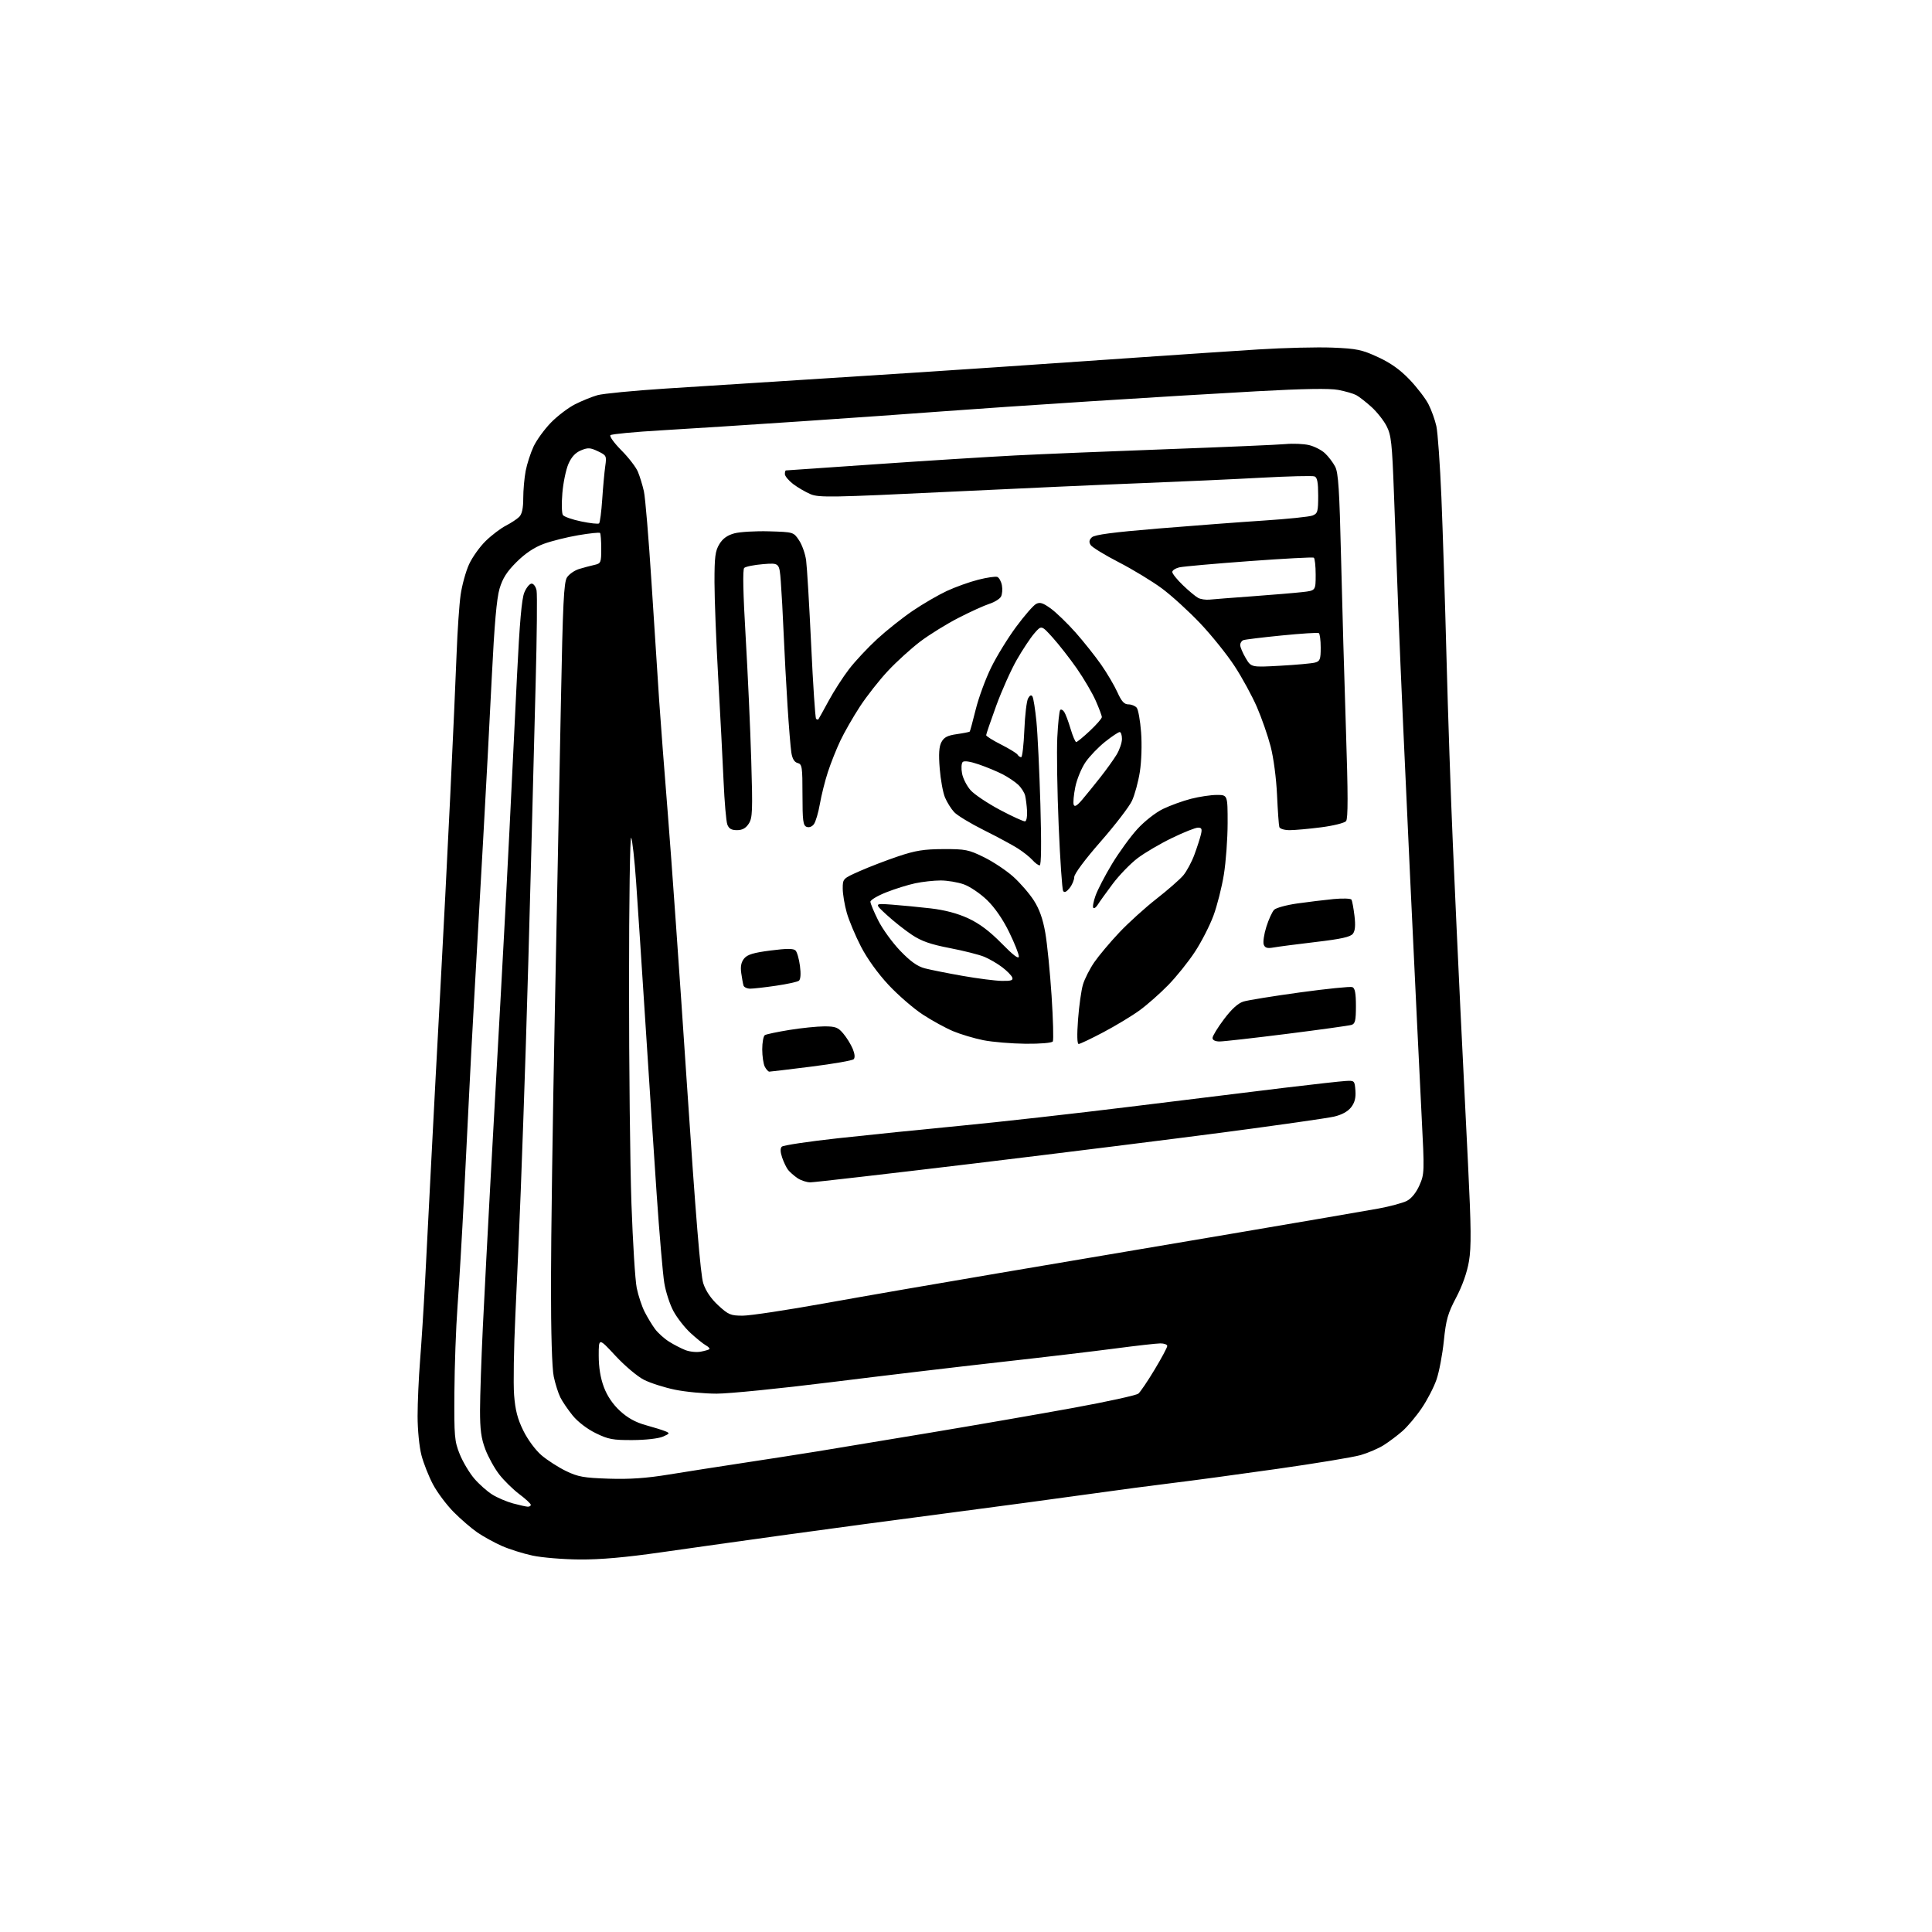 <?xml version="1.0" encoding="UTF-8" standalone="no"?>
<svg 
  version="1.1" 
  xmlns="http://www.w3.org/2000/svg" 
  xmlns:xlink="http://www.w3.org/1999/xlink" 
  xmlns:svg="http://www.w3.org/2000/svg"
  xmlns:rdf="http://www.w3.org/1999/02/22-rdf-syntax-ns#"
  xmlns:cc="http://creativecommons.org/ns#"
  xmlns:dc="http://purl.org/dc/elements/1.1/"
  viewBox="0 0 768 768"
  width="768"
  height="768"
>
<style>svg {background-color: white; }</style>"
<path stroke="none" fill="black" fill-rule="evenodd" d="M230.43,619.92C223.87,619.87 215.43,619.18 211.68,618.37C207.92,617.57 202.42,615.83 199.45,614.52C196.49,613.21 192.12,610.80 189.74,609.17C187.37,607.53 183.13,603.88 180.32,601.04C177.51,598.20 173.83,593.28 172.14,590.11C170.45,586.93 168.37,581.69 167.53,578.46C166.67,575.15 166.00,568.37 166.00,562.94C166.00,557.63 166.44,547.71 166.98,540.90C167.52,534.08 168.42,519.95 168.97,509.50C169.52,499.05 170.66,477.00 171.49,460.50C172.33,444.00 173.91,414.07 175.01,394.00C176.11,373.93 177.89,339.05 178.97,316.50C180.05,293.95 181.20,268.30 181.52,259.50C181.85,250.70 182.56,240.35 183.10,236.50C183.65,232.65 185.15,227.18 186.45,224.34C187.74,221.51 190.74,217.31 193.11,215.01C195.48,212.71 199.08,209.98 201.11,208.95C203.13,207.91 205.51,206.34 206.40,205.46C207.50,204.36 208.00,202.05 208.00,198.07C208.00,194.88 208.43,189.99 208.96,187.21C209.49,184.43 210.91,180.05 212.11,177.48C213.32,174.92 216.41,170.66 218.99,168.01C221.57,165.36 225.89,162.08 228.59,160.71C231.29,159.34 235.30,157.72 237.50,157.09C239.70,156.47 251.85,155.29 264.50,154.47C277.15,153.64 305.27,151.85 327.00,150.48C348.73,149.12 379.77,147.09 396.00,145.98C412.23,144.87 438.10,143.09 453.50,142.03C468.90,140.96 489.88,139.56 500.13,138.91C510.38,138.26 523.66,137.94 529.65,138.18C539.35,138.58 541.33,138.99 547.75,141.95C552.82,144.29 556.56,146.95 560.36,150.93C563.32,154.04 566.70,158.44 567.85,160.71C569.01,162.97 570.41,166.87 570.97,169.37C571.53,171.86 572.43,184.62 572.98,197.70C573.52,210.79 574.44,239.50 575.01,261.50C575.58,283.50 576.72,317.02 577.55,336.00C578.37,354.98 579.71,384.23 580.52,401.00C581.34,417.77 582.71,445.63 583.57,462.90C584.81,487.92 584.89,495.74 583.94,501.34C583.19,505.80 581.33,511.07 578.86,515.77C575.52,522.10 574.81,524.59 573.95,533.02C573.39,538.43 572.09,545.34 571.04,548.38C570.00,551.42 567.35,556.54 565.15,559.77C562.96,563.01 559.52,567.09 557.51,568.86C555.50,570.62 552.14,573.15 550.05,574.47C547.95,575.79 543.82,577.57 540.87,578.42C537.92,579.27 522.90,581.75 507.50,583.93C492.10,586.12 473.65,588.61 466.50,589.47C459.35,590.33 444.05,592.36 432.50,593.98C420.95,595.61 395.75,598.99 376.50,601.51C357.25,604.02 328.45,607.88 312.50,610.09C296.55,612.30 274.24,615.43 262.93,617.05C248.66,619.10 238.70,619.98 230.43,619.92zM209.75,598.93C210.44,598.97 211.00,598.63 211.00,598.19C211.00,597.74 208.96,595.85 206.47,593.98C203.98,592.11 200.39,588.59 198.49,586.16C196.59,583.72 194.09,579.20 192.92,576.11C191.27,571.74 190.81,568.29 190.82,560.50C190.83,555.00 191.34,540.15 191.94,527.50C192.55,514.85 193.95,488.07 195.05,468.00C196.15,447.93 197.93,415.75 199.01,396.50C200.09,377.25 201.67,347.32 202.52,330.00C203.37,312.68 204.72,285.12 205.51,268.77C206.54,247.68 207.38,238.02 208.43,235.52C209.24,233.58 210.54,232.00 211.33,232.00C212.12,232.00 213.01,233.24 213.30,234.75C213.59,236.26 213.43,252.80 212.93,271.50C212.44,290.20 211.58,323.27 211.03,345.00C210.47,366.73 209.57,398.68 209.01,416.00C208.46,433.32 207.55,459.20 207.00,473.50C206.44,487.80 205.48,510.07 204.86,522.99C204.25,535.92 204.02,550.09 204.36,554.49C204.82,560.54 205.72,564.02 208.03,568.71C209.79,572.29 212.85,576.43 215.25,578.49C217.55,580.45 221.92,583.26 224.96,584.74C229.76,587.06 232.03,587.47 242.00,587.80C250.36,588.07 256.92,587.62 266.00,586.13C272.88,585.01 286.15,582.94 295.50,581.52C304.85,580.11 318.12,578.04 325.00,576.93C331.88,575.81 352.12,572.46 370.00,569.48C387.88,566.50 413.43,562.07 426.78,559.63C440.14,557.19 451.71,554.65 452.51,553.99C453.30,553.34 456.21,549.04 458.97,544.45C461.74,539.85 464.00,535.63 464.00,535.05C464.00,534.47 462.76,534.01 461.25,534.02C459.74,534.03 451.75,534.93 443.50,536.02C435.25,537.11 414.53,539.57 397.45,541.47C380.37,543.38 350.07,546.98 330.12,549.47C310.18,551.96 289.82,554.00 284.89,554.00C279.95,554.00 272.47,553.29 268.27,552.42C264.06,551.55 258.52,549.78 255.96,548.48C253.39,547.18 248.31,542.89 244.65,538.94C238.00,531.76 238.00,531.76 238.00,538.84C238.00,543.52 238.69,547.77 240.04,551.37C241.37,554.94 243.59,558.21 246.46,560.86C249.50,563.66 252.64,565.39 256.67,566.51C259.88,567.39 263.40,568.49 264.50,568.95C266.35,569.72 266.27,569.88 263.50,571.09C261.79,571.84 256.63,572.43 251.50,572.45C243.60,572.49 241.80,572.16 236.76,569.68C233.38,568.02 229.63,565.15 227.64,562.68C225.77,560.38 223.57,557.15 222.75,555.50C221.92,553.85 220.74,550.12 220.12,547.20C219.43,543.91 219.01,529.88 219.02,510.20C219.03,492.77 219.71,444.52 220.54,403.00C221.36,361.48 222.45,305.98 222.96,279.67C223.73,239.58 224.13,231.46 225.40,229.51C226.24,228.23 228.41,226.73 230.21,226.18C232.02,225.63 234.74,224.91 236.25,224.57C238.86,223.99 239.00,223.68 239.00,218.15C239.00,214.95 238.78,212.12 238.52,211.85C238.26,211.59 234.36,211.99 229.87,212.76C225.38,213.52 219.18,215.07 216.10,216.21C212.36,217.59 208.79,219.98 205.36,223.39C201.49,227.23 199.81,229.87 198.58,234.00C197.43,237.87 196.52,248.26 195.50,269.00C194.71,285.23 193.14,314.70 192.02,334.50C190.90,354.30 189.34,381.98 188.55,396.00C187.76,410.02 186.85,427.12 186.53,434.00C186.21,440.88 185.28,459.55 184.46,475.50C183.64,491.45 182.47,511.25 181.86,519.50C181.25,527.75 180.70,543.05 180.63,553.50C180.51,571.08 180.67,572.92 182.76,578.08C184.00,581.15 186.60,585.50 188.53,587.76C190.46,590.01 193.69,592.88 195.72,594.13C197.74,595.39 201.45,596.96 203.95,597.64C206.45,598.31 209.06,598.90 209.75,598.93zM278.50,537.32C280.15,537.01 281.72,536.56 281.99,536.31C282.26,536.06 281.61,535.36 280.55,534.77C279.48,534.17 276.76,531.97 274.49,529.88C272.22,527.79 269.18,523.91 267.74,521.26C266.29,518.61 264.64,513.53 264.06,509.97C263.48,506.41 262.11,490.45 261.02,474.50C259.94,458.55 257.91,427.73 256.52,406.00C255.12,384.27 253.48,359.30 252.86,350.50C252.24,341.70 251.36,333.82 250.90,333.00C250.44,332.18 250.05,358.27 250.05,391.00C250.04,423.73 250.47,463.10 251.01,478.50C251.55,493.90 252.49,508.98 253.11,512.00C253.73,515.02 255.14,519.29 256.25,521.47C257.36,523.65 259.21,526.72 260.37,528.28C261.52,529.85 264.03,532.11 265.94,533.31C267.85,534.52 270.78,536.03 272.45,536.68C274.13,537.34 276.85,537.62 278.50,537.32zM295.26,523.00C298.18,523.00 312.93,520.77 328.03,518.05C343.14,515.33 374.18,509.95 397.00,506.10C419.82,502.25 461.23,495.24 489.00,490.53C516.77,485.82 543.29,481.27 547.93,480.42C552.56,479.57 557.66,478.19 559.26,477.36C561.08,476.42 562.95,474.10 564.24,471.20C566.24,466.66 566.27,465.94 565.11,443.52C564.46,430.86 562.39,387.88 560.51,348.00C558.63,308.12 556.60,262.68 556.01,247.00C555.41,231.32 554.56,208.37 554.11,195.99C553.38,176.19 553.03,172.99 551.21,169.42C550.08,167.19 547.35,163.74 545.16,161.76C542.97,159.78 540.25,157.67 539.12,157.06C537.98,156.45 534.78,155.53 531.99,155.00C528.54,154.34 518.31,154.51 499.72,155.53C484.75,156.34 454.95,158.14 433.50,159.52C412.05,160.89 385.73,162.69 375.00,163.50C364.27,164.32 339.07,166.10 319.00,167.45C298.93,168.81 273.73,170.43 263.00,171.06C252.28,171.68 243.12,172.55 242.66,172.99C242.19,173.43 244.15,176.13 247.00,179.00C249.86,181.87 252.82,185.71 253.57,187.52C254.33,189.33 255.40,192.83 255.96,195.30C256.51,197.76 257.87,214.12 258.99,231.64C260.10,249.16 261.47,270.25 262.03,278.50C262.59,286.75 264.15,307.23 265.51,324.00C266.86,340.77 270.23,388.48 272.99,430.00C276.57,483.74 278.47,506.85 279.57,510.17C280.57,513.21 282.65,516.27 285.53,518.92C289.55,522.62 290.44,523.00 295.26,523.00zM322.12,470.00C320.65,470.00 318.33,469.23 316.97,468.30C315.61,467.36 313.95,465.90 313.28,465.05C312.61,464.20 311.55,462.00 310.92,460.16C310.17,457.93 310.12,456.48 310.78,455.82C311.33,455.27 321.39,453.76 333.14,452.47C344.89,451.18 366.88,448.94 382.00,447.49C397.12,446.04 427.50,442.63 449.50,439.91C471.50,437.19 498.95,433.82 510.50,432.42C522.05,431.03 533.08,429.80 535.00,429.70C538.41,429.50 538.51,429.60 538.80,433.55C539.01,436.45 538.51,438.35 537.06,440.20C535.74,441.87 533.32,443.19 530.26,443.88C527.64,444.48 508.40,447.23 487.50,449.99C466.60,452.75 421.44,458.38 387.15,462.51C352.85,466.63 323.59,470.00 322.12,470.00zM305.81,426.00C305.40,426.00 304.60,425.13 304.04,424.07C303.47,423.00 303.00,419.88 303.00,417.12C303.00,414.37 303.47,411.83 304.04,411.48C304.61,411.12 308.99,410.20 313.79,409.42C318.58,408.64 324.82,408.01 327.66,408.00C332.12,408.00 333.15,408.39 335.23,410.87C336.56,412.44 338.24,415.17 338.97,416.92C339.80,418.93 339.94,420.46 339.34,421.06C338.82,421.58 331.23,422.90 322.48,424.00C313.72,425.10 306.22,426.00 305.81,426.00zM407.69,414.91C402.09,414.85 394.53,414.22 390.89,413.50C387.26,412.77 381.86,411.16 378.89,409.92C375.93,408.68 370.49,405.70 366.82,403.30C363.15,400.90 357.02,395.60 353.20,391.51C348.96,386.96 344.71,381.06 342.25,376.29C340.04,372.01 337.50,365.96 336.61,362.85C335.73,359.74 335.00,355.41 335.00,353.23C335.00,349.30 335.06,349.24 341.75,346.28C345.46,344.63 352.32,342.00 357.00,340.42C363.94,338.09 367.25,337.56 375.02,337.53C383.78,337.50 385.06,337.76 391.18,340.77C394.84,342.57 400.07,346.06 402.81,348.52C405.55,350.98 409.22,355.22 410.97,357.95C413.18,361.40 414.56,365.28 415.52,370.79C416.28,375.13 417.40,386.40 418.02,395.83C418.63,405.26 418.85,413.43 418.51,413.99C418.14,414.57 413.61,414.96 407.69,414.91zM428.79,415.00C428.17,415.00 428.08,411.45 428.54,405.25C428.94,399.89 429.82,393.65 430.49,391.38C431.17,389.11 433.20,385.12 434.99,382.51C436.79,379.90 441.24,374.60 444.88,370.74C448.52,366.88 455.19,360.84 459.69,357.32C464.20,353.80 469.00,349.60 470.37,347.98C471.73,346.36 473.72,342.66 474.78,339.77C475.85,336.87 477.02,333.26 477.38,331.75C477.91,329.51 477.70,329.00 476.22,329.00C475.21,329.00 470.59,330.83 465.95,333.08C461.30,335.32 455.15,338.93 452.27,341.09C449.40,343.26 444.90,347.90 442.27,351.41C439.65,354.92 436.99,358.62 436.37,359.64C435.74,360.67 434.95,361.23 434.61,360.91C434.26,360.58 434.65,358.40 435.48,356.07C436.30,353.73 439.26,348.04 442.04,343.43C444.83,338.82 449.36,332.58 452.11,329.57C454.96,326.45 459.36,323.00 462.31,321.57C465.16,320.19 470.18,318.37 473.46,317.53C476.74,316.69 481.35,316.00 483.71,316.00C488.00,316.00 488.00,316.00 488.00,327.25C487.99,333.44 487.32,342.63 486.50,347.67C485.69,352.71 483.82,360.08 482.35,364.03C480.88,367.99 477.58,374.44 475.00,378.36C472.43,382.29 467.66,388.23 464.41,391.56C461.16,394.90 456.02,399.43 453.00,401.63C449.98,403.83 443.51,407.74 438.64,410.31C433.76,412.89 429.33,415.00 428.79,415.00zM484.81,414.00C483.07,414.00 482.00,413.47 482.00,412.60C482.00,411.83 484.04,408.48 486.54,405.17C489.58,401.12 492.13,398.80 494.29,398.13C496.05,397.59 506.20,395.95 516.83,394.49C527.46,393.04 536.80,392.09 537.58,392.39C538.62,392.79 539.00,394.81 539.00,399.90C539.00,405.66 538.70,406.96 537.25,407.41C536.29,407.71 524.73,409.32 511.56,410.98C498.39,412.64 486.36,414.00 484.81,414.00zM298.22,393.01C296.96,393.00 295.76,392.44 295.55,391.75C295.34,391.06 294.94,388.82 294.65,386.78C294.29,384.16 294.64,382.45 295.82,381.01C297.11,379.44 299.54,378.71 306.31,377.84C312.80,377.01 315.41,377.01 316.24,377.84C316.85,378.45 317.64,381.22 318.00,384.00C318.41,387.17 318.25,389.35 317.57,389.86C316.98,390.31 312.90,391.20 308.50,391.84C304.10,392.49 299.47,393.01 298.22,393.01zM398.22,389.92C401.95,389.98 402.82,389.70 402.38,388.55C402.08,387.76 400.29,385.93 398.41,384.50C396.54,383.07 393.34,381.21 391.32,380.36C389.29,379.51 383.10,377.94 377.57,376.88C369.91,375.40 366.30,374.14 362.50,371.61C359.75,369.79 355.25,366.23 352.50,363.70C347.50,359.10 347.50,359.10 354.50,359.60C358.35,359.88 365.32,360.56 370.00,361.10C375.67,361.77 380.63,363.09 384.90,365.06C389.35,367.13 393.37,370.15 398.15,375.01C402.82,379.77 405.00,381.42 405.00,380.19C405.00,379.20 403.25,374.82 401.11,370.45C398.66,365.43 395.43,360.76 392.36,357.79C389.69,355.20 385.53,352.39 383.12,351.54C380.72,350.69 376.58,350.00 373.92,350.00C371.27,350.00 366.71,350.50 363.80,351.12C360.88,351.74 355.69,353.36 352.25,354.73C348.81,356.09 346.00,357.77 346.00,358.45C346.00,359.13 347.39,362.46 349.09,365.86C350.79,369.27 354.73,374.70 357.84,377.94C361.91,382.18 364.66,384.15 367.63,384.93C369.90,385.52 376.65,386.87 382.63,387.92C388.61,388.98 395.62,389.87 398.22,389.92zM506.26,376.64C503.77,377.08 502.87,376.82 502.36,375.50C502.00,374.56 502.46,371.37 503.39,368.42C504.32,365.47 505.72,362.43 506.49,361.65C507.26,360.88 511.41,359.75 515.70,359.14C519.99,358.53 526.48,357.75 530.11,357.39C533.75,357.04 536.96,357.15 537.24,357.63C537.52,358.11 538.05,360.98 538.42,364.00C538.88,367.86 538.70,370.01 537.79,371.19C536.82,372.45 533.13,373.27 523.00,374.46C515.58,375.34 508.04,376.32 506.26,376.64zM425.16,353.05C423.91,354.59 423.09,354.95 422.61,354.17C422.22,353.54 421.42,341.88 420.84,328.26C420.26,314.64 420.02,298.86 420.29,293.19C420.57,287.52 421.09,282.58 421.45,282.22C421.81,281.85 422.54,282.22 423.06,283.03C423.59,283.84 424.72,286.86 425.58,289.75C426.44,292.64 427.45,294.99 427.82,294.98C428.19,294.97 430.64,292.96 433.25,290.51C435.86,288.06 438.00,285.61 438.00,285.06C438.00,284.51 436.90,281.56 435.55,278.51C434.20,275.46 430.82,269.71 428.05,265.73C425.27,261.75 420.97,256.25 418.50,253.50C413.99,248.50 413.99,248.50 411.18,251.75C409.63,253.53 406.48,258.28 404.18,262.30C401.88,266.32 398.21,274.53 396.01,280.55C393.82,286.57 392.02,291.83 392.01,292.24C392.01,292.64 394.67,294.32 397.93,295.96C401.19,297.61 404.14,299.42 404.49,299.98C404.83,300.54 405.48,301.00 405.93,301.00C406.38,301.00 406.94,296.16 407.19,290.24C407.43,284.33 408.10,278.64 408.68,277.61C409.38,276.36 409.95,276.12 410.42,276.87C410.81,277.50 411.51,281.94 411.99,286.75C412.47,291.56 413.18,306.41 413.57,319.75C414.02,335.41 413.92,344.00 413.29,344.00C412.75,344.00 411.45,343.04 410.40,341.87C409.36,340.70 406.73,338.61 404.56,337.24C402.39,335.86 396.31,332.59 391.06,329.97C385.80,327.35 380.51,324.14 379.30,322.84C378.09,321.54 376.44,318.90 375.64,316.98C374.84,315.07 373.90,309.90 373.55,305.50C373.09,299.74 373.28,296.80 374.23,295.01C375.25,293.08 376.64,292.36 380.37,291.83C383.03,291.45 385.32,290.99 385.48,290.82C385.64,290.64 386.71,286.68 387.87,282.00C389.03,277.32 391.79,269.82 394.01,265.31C396.22,260.81 400.70,253.53 403.97,249.13C407.23,244.72 410.77,240.66 411.84,240.09C413.38,239.26 414.56,239.63 417.72,241.91C419.89,243.49 424.33,247.79 427.59,251.46C430.84,255.14 435.41,260.90 437.75,264.25C440.08,267.60 442.98,272.52 444.18,275.17C445.82,278.82 446.90,280.00 448.56,280.00C449.77,280.00 451.25,280.60 451.86,281.33C452.47,282.06 453.25,286.45 453.60,291.08C453.97,295.92 453.76,302.60 453.11,306.80C452.48,310.81 451.06,316.01 449.96,318.36C448.86,320.71 443.25,328.00 437.50,334.57C431.32,341.62 427.04,347.37 427.03,348.64C427.01,349.82 426.17,351.80 425.16,353.05zM292.95,330.00C290.75,330.00 289.73,329.40 289.12,327.75C288.66,326.51 287.99,318.75 287.63,310.50C287.26,302.25 286.31,283.80 285.50,269.50C284.69,255.20 284.03,238.10 284.02,231.50C284.01,221.35 284.31,219.01 285.96,216.30C287.32,214.07 289.12,212.77 291.95,212.01C294.17,211.42 300.36,211.06 305.70,211.21C315.43,211.50 315.43,211.50 317.62,214.76C318.83,216.55 320.10,220.15 320.45,222.76C320.80,225.37 321.70,240.47 322.45,256.32C323.19,272.17 324.07,285.40 324.40,285.73C324.73,286.06 325.15,286.15 325.33,285.92C325.51,285.69 327.34,282.38 329.41,278.57C331.47,274.76 335.13,269.07 337.55,265.94C339.96,262.80 344.99,257.43 348.72,254.00C352.45,250.57 358.81,245.52 362.86,242.78C366.90,240.04 372.98,236.51 376.36,234.93C379.74,233.36 385.35,231.34 388.83,230.46C392.31,229.57 395.73,229.07 396.44,229.34C397.15,229.61 397.98,231.11 398.27,232.66C398.57,234.21 398.41,236.23 397.91,237.16C397.42,238.08 395.32,239.38 393.26,240.04C391.19,240.71 385.68,243.21 381.00,245.62C376.32,248.02 369.52,252.23 365.88,254.97C362.25,257.72 356.44,262.98 352.99,266.67C349.53,270.36 344.51,276.76 341.82,280.88C339.13,285.00 335.63,291.10 334.05,294.44C332.47,297.77 330.24,303.39 329.09,306.91C327.94,310.44 326.51,316.15 325.91,319.60C325.31,323.04 324.25,326.64 323.55,327.60C322.80,328.63 321.63,329.07 320.64,328.69C319.24,328.16 319.00,326.27 319.00,315.94C319.00,304.80 318.84,303.77 317.07,303.31C315.77,302.97 314.96,301.62 314.57,299.15C314.26,297.14 313.57,288.75 313.05,280.50C312.52,272.25 311.84,259.43 311.52,252.00C311.21,244.57 310.69,235.18 310.38,231.12C309.81,223.74 309.81,223.74 303.31,224.26C299.74,224.55 296.37,225.23 295.83,225.77C295.19,226.41 295.39,235.88 296.41,253.12C297.26,267.63 298.26,289.71 298.63,302.19C299.24,322.46 299.13,325.15 297.63,327.44C296.45,329.25 295.07,330.00 292.95,330.00zM512.65,330.00C510.55,330.00 508.77,329.46 508.55,328.75C508.34,328.06 507.93,322.32 507.64,316.00C507.34,309.37 506.26,301.21 505.10,296.74C503.99,292.47 501.53,285.41 499.64,281.05C497.75,276.69 493.77,269.38 490.78,264.81C487.80,260.24 481.65,252.58 477.12,247.80C472.58,243.01 465.73,236.77 461.90,233.93C458.07,231.09 450.35,226.40 444.75,223.51C439.15,220.63 434.11,217.54 433.55,216.65C432.81,215.48 432.94,214.64 434.02,213.60C435.09,212.56 442.38,211.59 460.50,210.09C474.25,208.96 493.15,207.53 502.50,206.92C511.85,206.31 520.51,205.42 521.75,204.93C523.79,204.13 524.00,203.37 524.00,196.99C524.00,191.75 523.63,189.79 522.55,189.38C521.75,189.07 512.19,189.31 501.30,189.90C490.41,190.50 469.35,191.45 454.50,192.03C439.65,192.60 404.63,194.17 376.69,195.52C330.74,197.74 325.53,197.83 322.24,196.46C320.24,195.62 317.12,193.80 315.30,192.42C313.49,191.03 312.00,189.25 312.00,188.45C312.00,187.65 312.19,187.00 312.41,187.00C312.64,187.00 328.73,185.89 348.16,184.54C367.60,183.19 392.50,181.62 403.50,181.05C414.50,180.49 441.95,179.36 464.50,178.54C487.05,177.71 507.98,176.81 511.00,176.53C514.02,176.25 518.23,176.43 520.35,176.93C522.46,177.43 525.32,178.88 526.69,180.17C528.07,181.45 529.89,183.85 530.75,185.50C532.02,187.93 532.45,194.74 533.10,222.00C533.54,240.42 534.41,271.15 535.04,290.28C535.88,315.76 535.89,325.43 535.08,326.41C534.47,327.14 530.01,328.25 525.17,328.87C520.33,329.49 514.69,330.00 512.65,330.00zM407.50,326.50C408.05,326.38 408.40,324.53 408.27,322.39C408.15,320.25 407.80,317.50 407.51,316.28C407.22,315.06 405.97,313.10 404.74,311.94C403.51,310.78 400.72,308.91 398.55,307.79C396.37,306.67 392.13,304.90 389.11,303.87C385.70,302.69 383.27,302.33 382.69,302.91C382.17,303.43 382.05,305.48 382.43,307.47C382.80,309.46 384.34,312.46 385.84,314.14C387.34,315.82 392.60,319.34 397.53,321.96C402.47,324.58 406.95,326.62 407.50,326.50zM430.19,317.89C431.77,316.03 435.02,312.02 437.40,309.00C439.78,305.98 442.69,301.93 443.86,300.00C445.03,298.07 445.99,295.26 446.00,293.75C446.00,292.24 445.59,291.00 445.09,291.00C444.59,291.00 442.00,292.72 439.34,294.83C436.68,296.94 433.17,300.58 431.55,302.92C429.93,305.26 428.08,309.73 427.45,312.84C426.82,315.95 426.53,319.13 426.81,319.89C427.17,320.87 428.16,320.29 430.19,317.89zM508.93,264.64C515.30,264.29 521.51,263.72 522.75,263.38C524.72,262.84 525.00,262.12 525.00,257.44C525.00,254.51 524.66,251.92 524.25,251.67C523.84,251.42 517.20,251.84 509.50,252.61C501.80,253.37 494.94,254.21 494.25,254.47C493.56,254.73 493.00,255.60 493.00,256.41C493.00,257.22 493.98,259.55 495.18,261.59C497.37,265.29 497.37,265.29 508.93,264.64zM480.80,238.36C482.29,238.20 490.02,237.60 498.00,237.02C505.98,236.43 514.86,235.69 517.75,235.36C523.00,234.77 523.00,234.77 523.00,228.44C523.00,224.96 522.66,221.92 522.25,221.68C521.84,221.43 510.34,222.05 496.69,223.05C483.04,224.05 470.56,225.16 468.94,225.51C467.32,225.87 466.00,226.70 466.00,227.37C466.00,228.04 467.91,230.42 470.25,232.66C472.59,234.91 475.31,237.17 476.30,237.69C477.29,238.21 479.32,238.51 480.80,238.36zM238.14,208.06C238.50,207.75 239.06,203.45 239.39,198.50C239.72,193.55 240.27,187.60 240.60,185.28C241.18,181.22 241.07,181.00 237.67,179.38C234.62,177.93 233.71,177.88 230.94,179.03C228.74,179.94 227.17,181.63 225.95,184.43C224.98,186.67 223.89,191.88 223.55,196.00C223.20,200.12 223.30,204.05 223.75,204.72C224.21,205.40 227.49,206.55 231.04,207.28C234.59,208.02 237.79,208.37 238.14,208.06z" />

</svg>